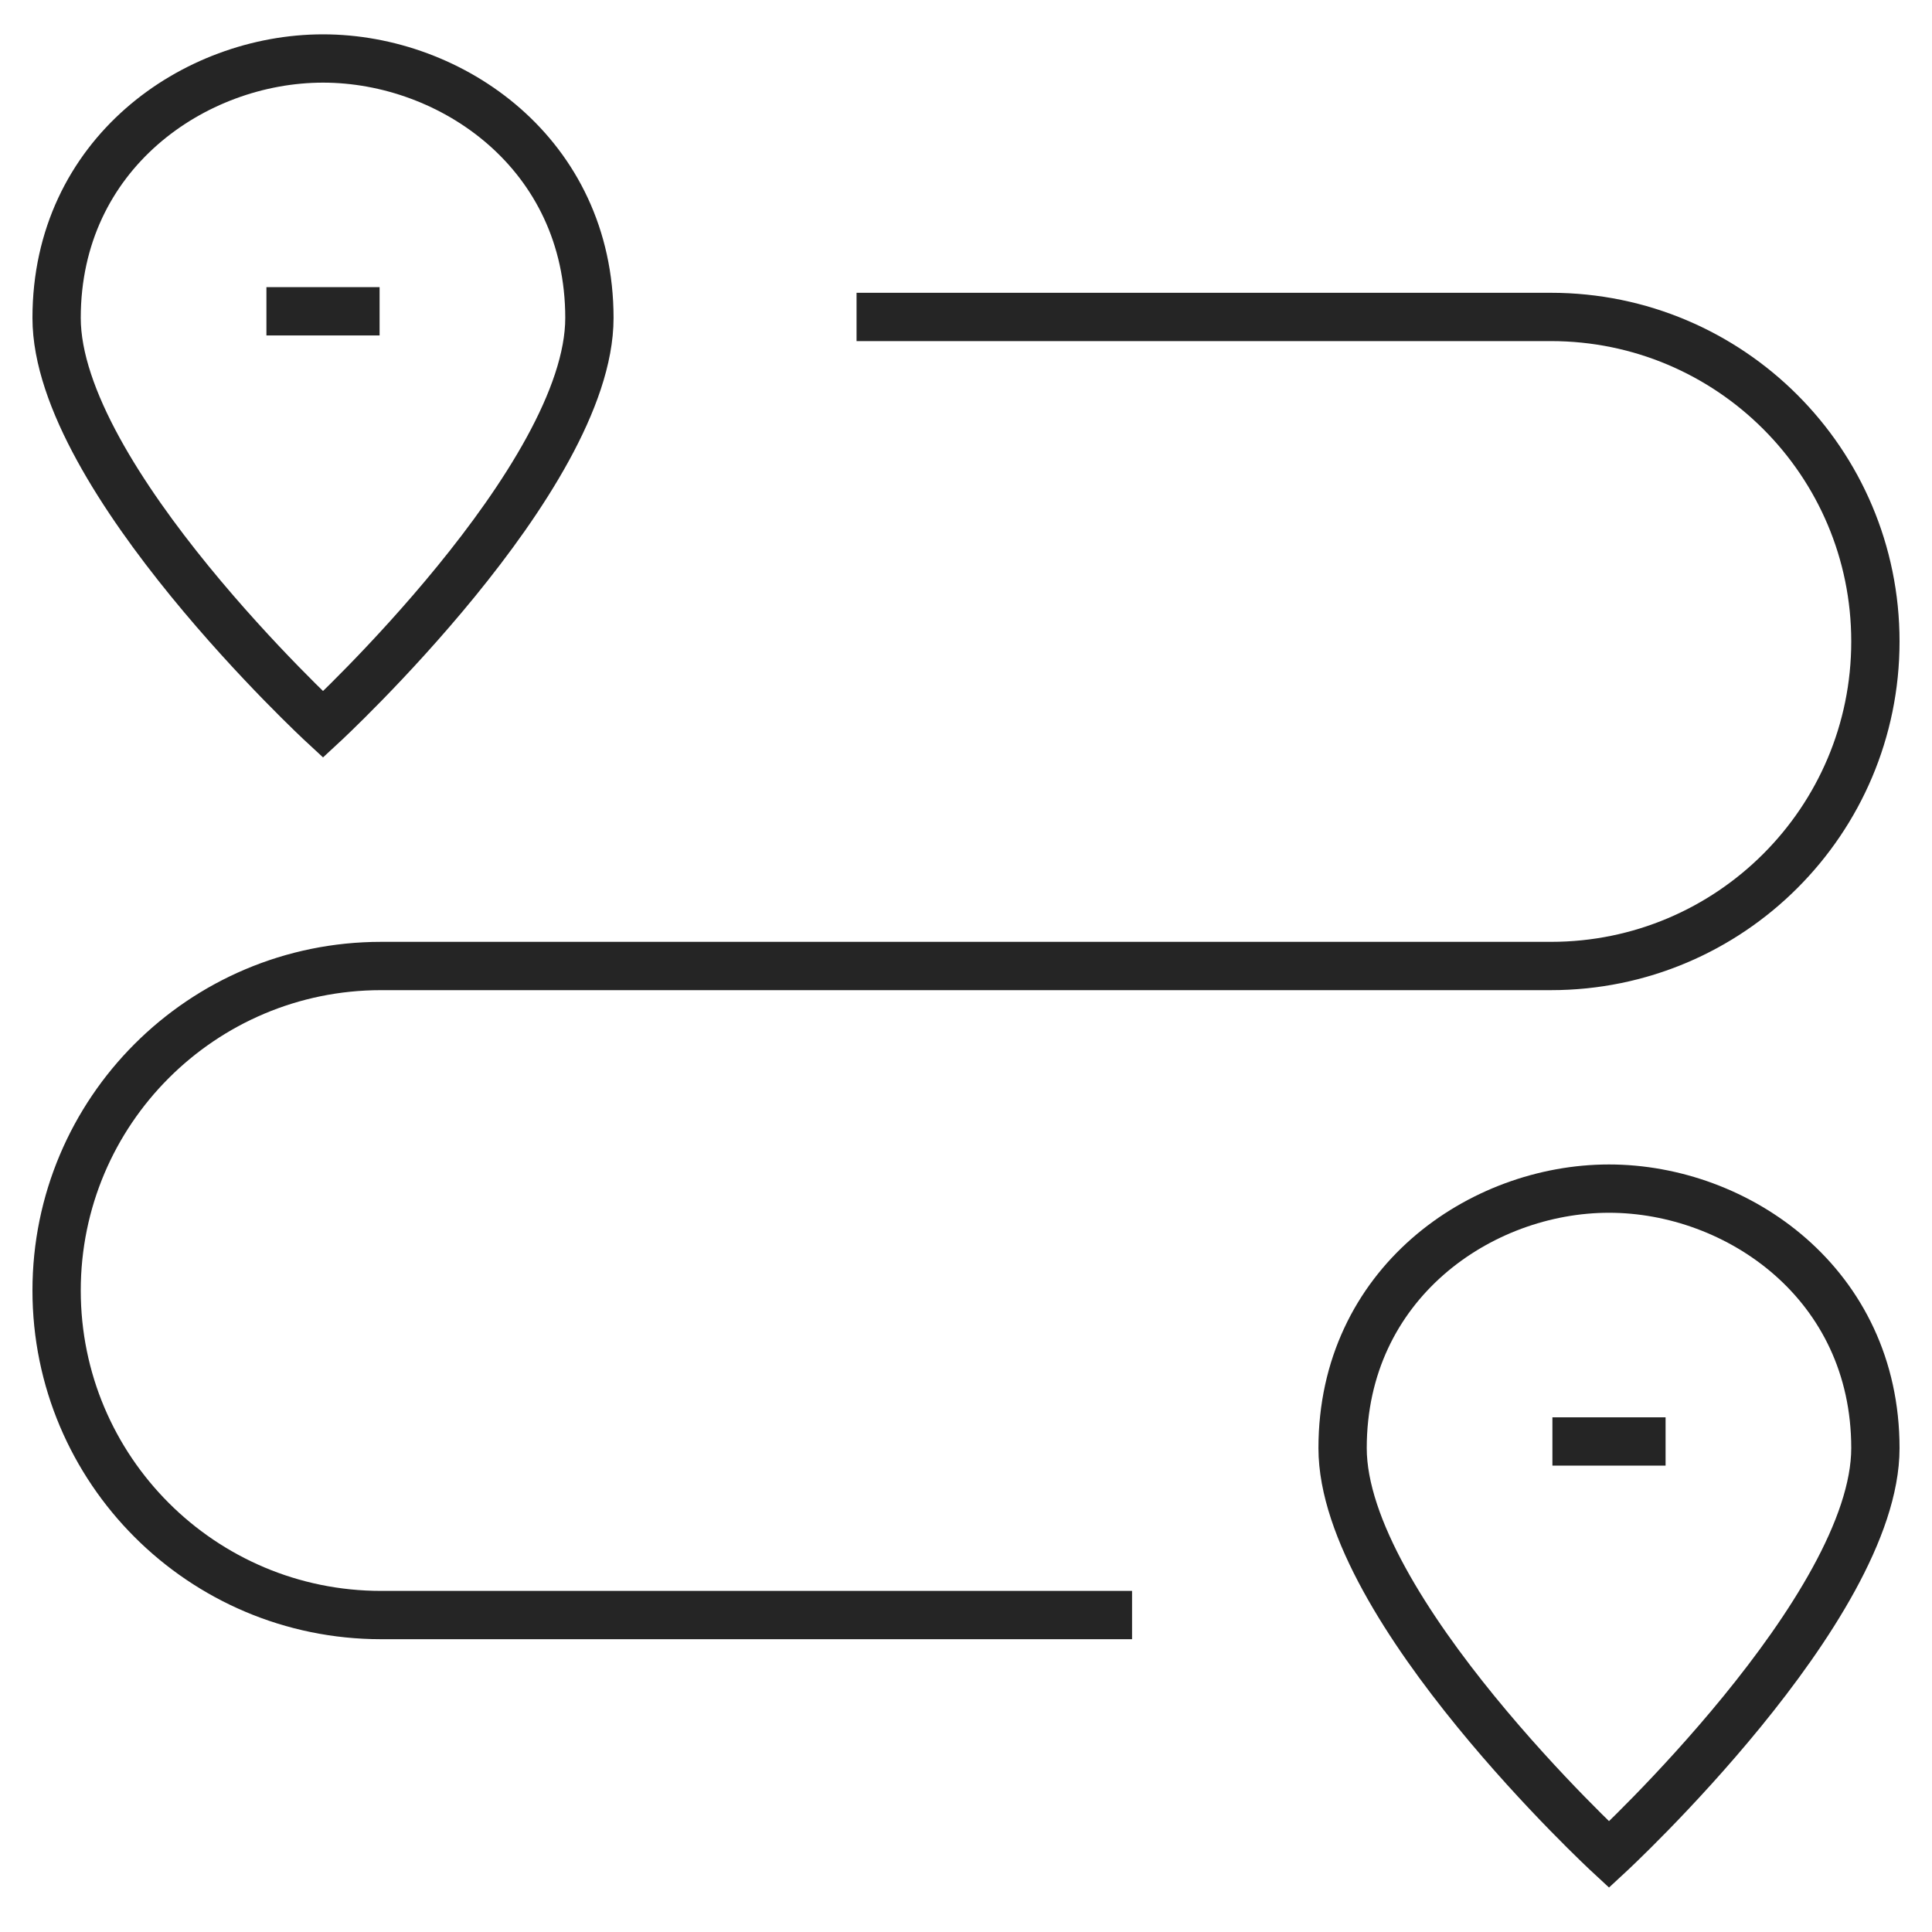 <svg width="40" height="40" viewBox="0 0 40 40" fill="none" xmlns="http://www.w3.org/2000/svg">
<g clip-path="url(#clip0_11026_5259)">
<mask id="mask0_11026_5259" style="mask-type:luminance" maskUnits="userSpaceOnUse" x="0" y="0" width="40" height="40">
<path d="M0 3.8147e-06H40V40H0V3.8147e-06Z" fill="white"/>
</mask>
<g mask="url(#mask0_11026_5259)">
<path d="M23.438 33.438H7.891C4.18 33.438 1.172 30.429 1.172 26.719C1.172 23.008 4.18 20 7.891 20H32.109C35.82 20 38.828 16.992 38.828 13.281C38.828 9.571 35.82 6.562 32.109 6.562H17.734" stroke="#252525" stroke-miterlimit="10"/>
<path d="M33.313 38.398C33.313 38.398 27.797 33.297 27.797 29.982C27.797 26.582 30.647 24.609 33.313 24.609C35.978 24.609 38.828 26.582 38.828 29.982C38.828 33.297 33.313 38.398 33.313 38.398Z" stroke="#252525" stroke-miterlimit="10"/>
<path d="M32.141 29.844H34.484" stroke="#252525" stroke-miterlimit="10"/>
<path d="M6.688 15C6.688 15 1.172 9.898 1.172 6.583C1.172 3.184 4.022 1.211 6.688 1.211C9.353 1.211 12.203 3.184 12.203 6.583C12.203 9.898 6.688 15 6.688 15Z" stroke="#252525" stroke-miterlimit="10"/>
<path d="M5.516 6.445H7.859" stroke="#252525" stroke-miterlimit="10"/>
</g>
</g>
<defs>
<clipPath id="clip0_11026_5259">
<rect width="40" height="40" fill="white"/>
</clipPath>
</defs>
</svg>
